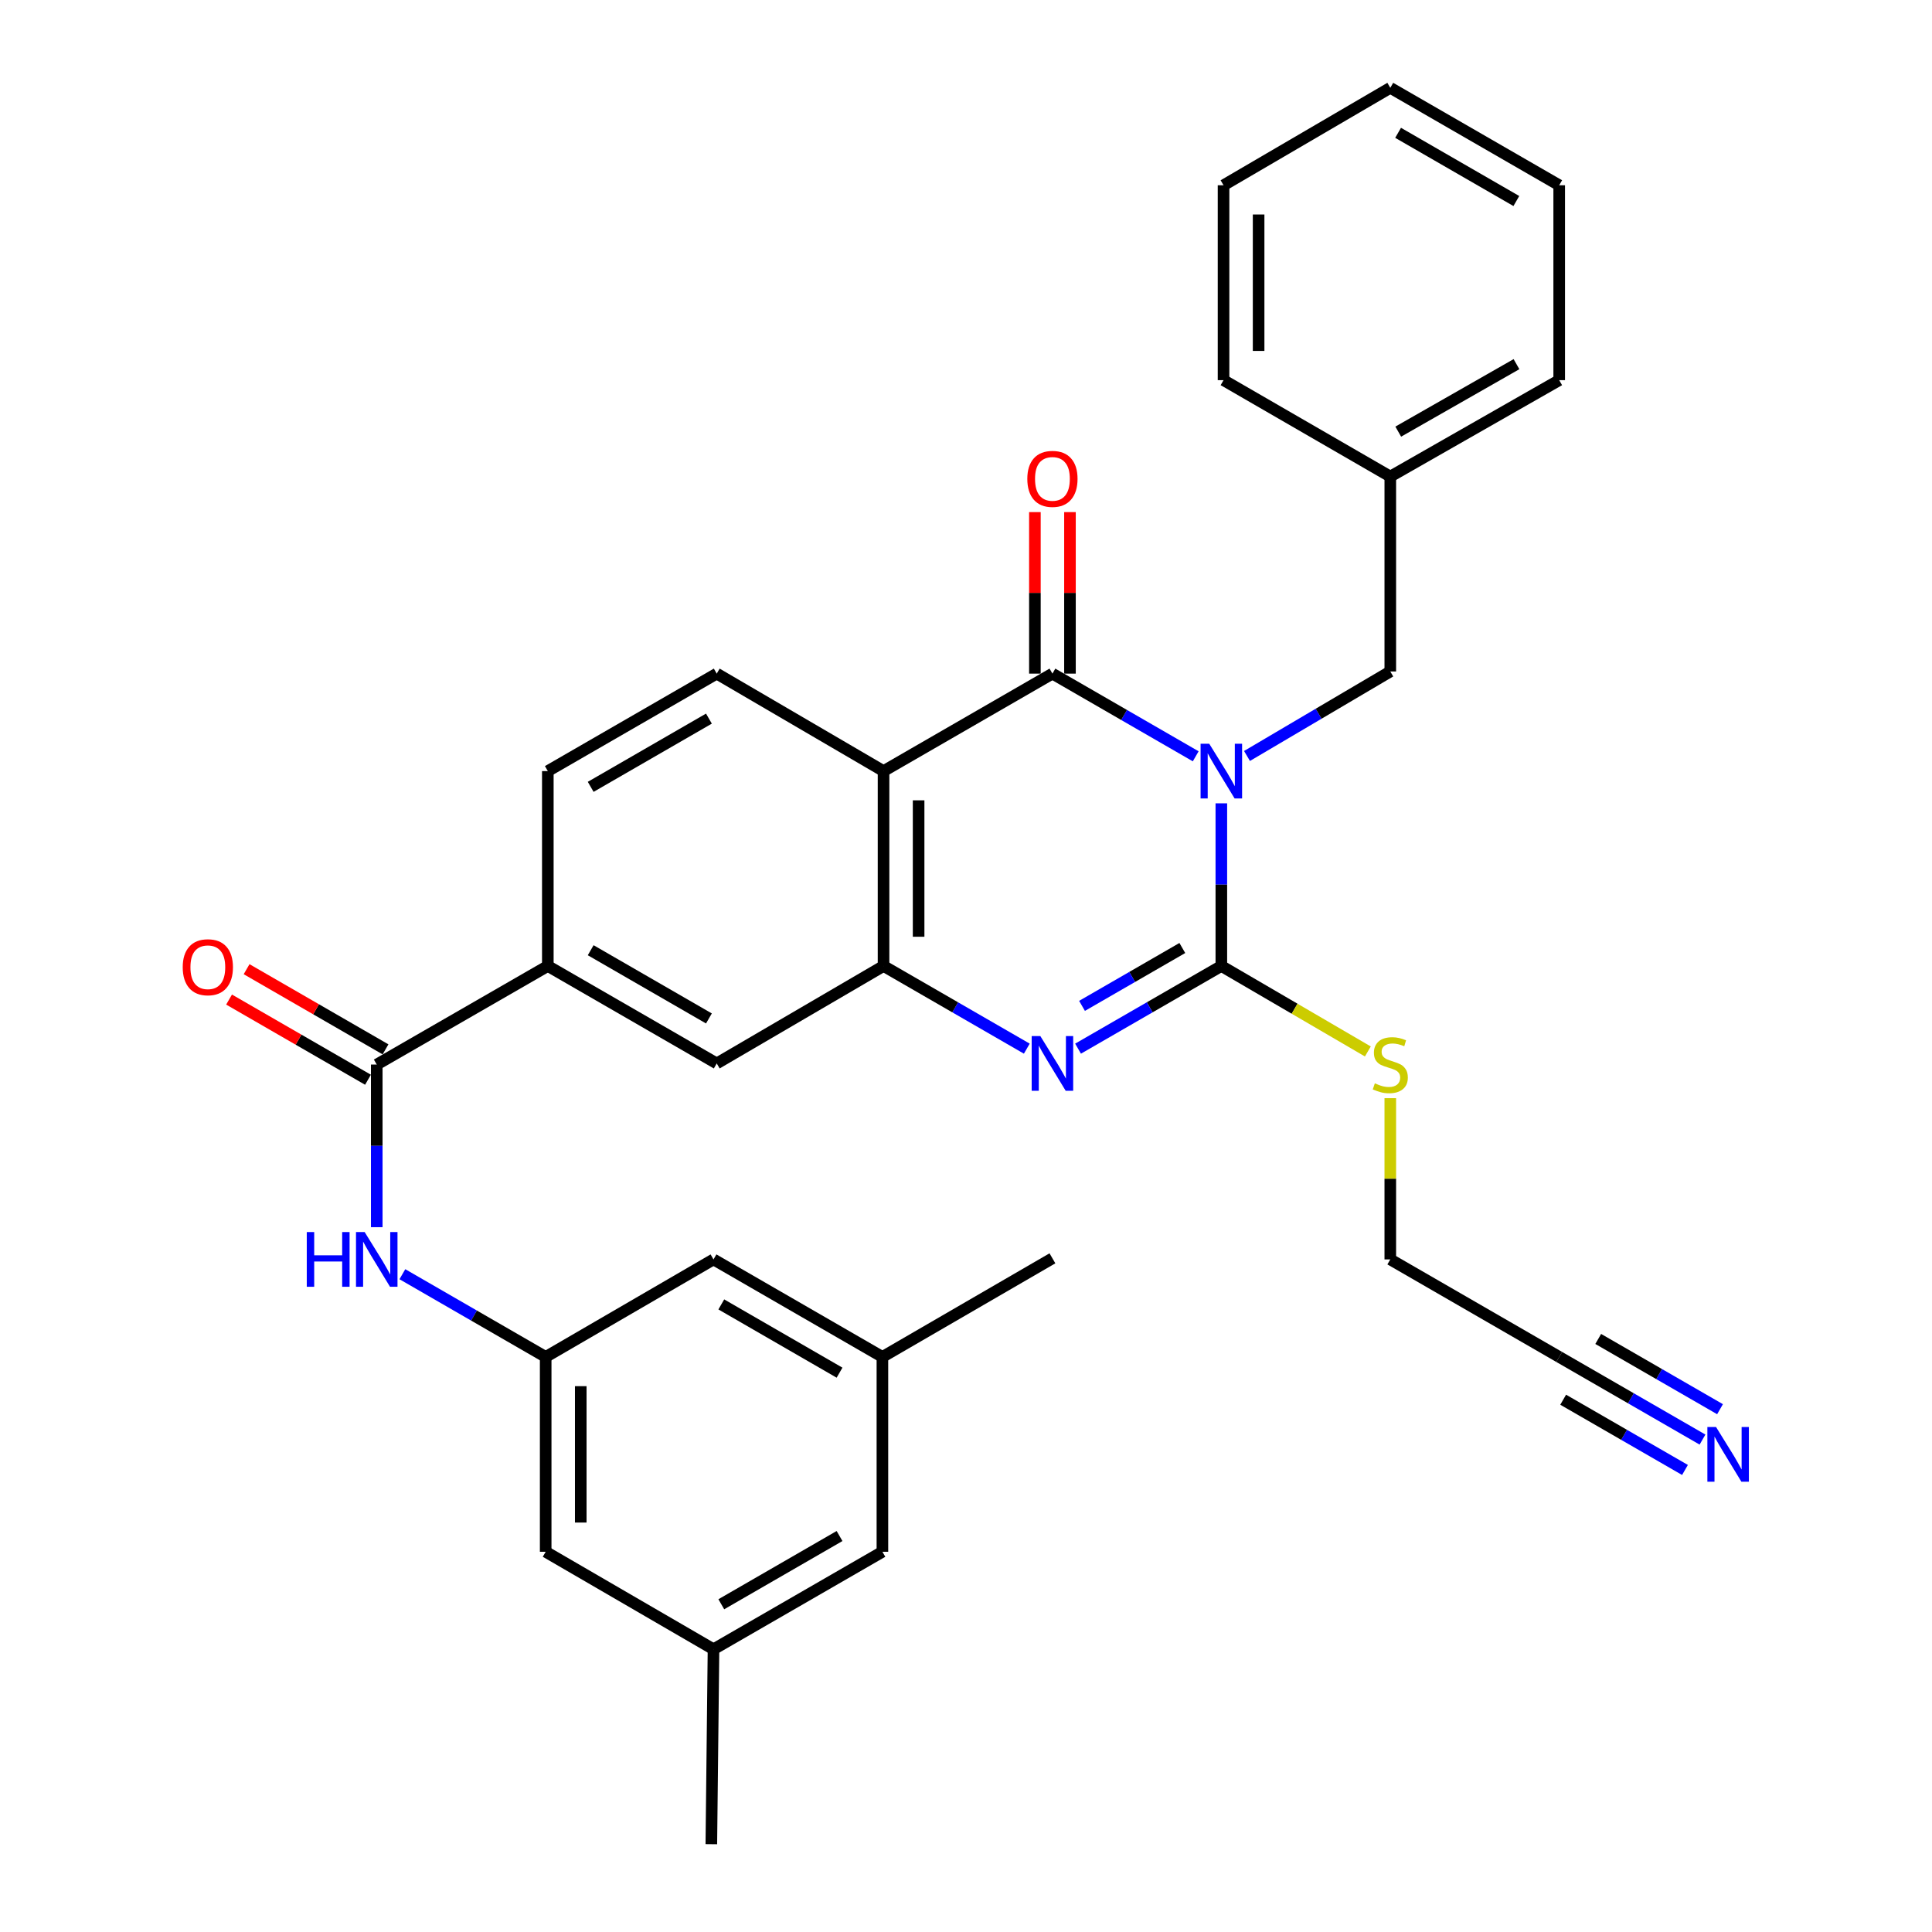<?xml version='1.0' encoding='iso-8859-1'?>
<svg version='1.1' baseProfile='full'
              xmlns='http://www.w3.org/2000/svg'
                      xmlns:rdkit='http://www.rdkit.org/xml'
                      xmlns:xlink='http://www.w3.org/1999/xlink'
                  xml:space='preserve'
width='1000px' height='1000px' viewBox='0 0 1000 1000'>
<!-- END OF HEADER -->
<rect style='opacity:1.0;fill:#FFFFFF;stroke:none' width='1000' height='1000' x='0' y='0'> </rect>
<path class='bond-0' d='M 632.164,415.801 L 632.164,457.895' style='fill:none;fill-rule:evenodd;stroke:#0000FF;stroke-width:6px;stroke-linecap:butt;stroke-linejoin:miter;stroke-opacity:1' />
<path class='bond-0' d='M 632.164,457.895 L 632.164,499.99' style='fill:none;fill-rule:evenodd;stroke:#000000;stroke-width:6px;stroke-linecap:butt;stroke-linejoin:miter;stroke-opacity:1' />
<path class='bond-1' d='M 618.9,391.464 L 581.818,370.064' style='fill:none;fill-rule:evenodd;stroke:#0000FF;stroke-width:6px;stroke-linecap:butt;stroke-linejoin:miter;stroke-opacity:1' />
<path class='bond-1' d='M 581.818,370.064 L 544.736,348.663' style='fill:none;fill-rule:evenodd;stroke:#000000;stroke-width:6px;stroke-linecap:butt;stroke-linejoin:miter;stroke-opacity:1' />
<path class='bond-9' d='M 645.442,391.289 L 682.527,369.421' style='fill:none;fill-rule:evenodd;stroke:#0000FF;stroke-width:6px;stroke-linecap:butt;stroke-linejoin:miter;stroke-opacity:1' />
<path class='bond-9' d='M 682.527,369.421 L 719.612,347.554' style='fill:none;fill-rule:evenodd;stroke:#000000;stroke-width:6px;stroke-linecap:butt;stroke-linejoin:miter;stroke-opacity:1' />
<path class='bond-2' d='M 632.164,499.99 L 595.082,521.386' style='fill:none;fill-rule:evenodd;stroke:#000000;stroke-width:6px;stroke-linecap:butt;stroke-linejoin:miter;stroke-opacity:1' />
<path class='bond-2' d='M 595.082,521.386 L 558,542.783' style='fill:none;fill-rule:evenodd;stroke:#0000FF;stroke-width:6px;stroke-linecap:butt;stroke-linejoin:miter;stroke-opacity:1' />
<path class='bond-2' d='M 611.967,490.685 L 586.009,505.663' style='fill:none;fill-rule:evenodd;stroke:#000000;stroke-width:6px;stroke-linecap:butt;stroke-linejoin:miter;stroke-opacity:1' />
<path class='bond-2' d='M 586.009,505.663 L 560.052,520.64' style='fill:none;fill-rule:evenodd;stroke:#0000FF;stroke-width:6px;stroke-linecap:butt;stroke-linejoin:miter;stroke-opacity:1' />
<path class='bond-15' d='M 632.164,499.99 L 670.082,522.113' style='fill:none;fill-rule:evenodd;stroke:#000000;stroke-width:6px;stroke-linecap:butt;stroke-linejoin:miter;stroke-opacity:1' />
<path class='bond-15' d='M 670.082,522.113 L 708.001,544.236' style='fill:none;fill-rule:evenodd;stroke:#CCCC00;stroke-width:6px;stroke-linecap:butt;stroke-linejoin:miter;stroke-opacity:1' />
<path class='bond-3' d='M 544.736,348.663 L 457.318,399.119' style='fill:none;fill-rule:evenodd;stroke:#000000;stroke-width:6px;stroke-linecap:butt;stroke-linejoin:miter;stroke-opacity:1' />
<path class='bond-13' d='M 553.813,348.663 L 553.813,306.863' style='fill:none;fill-rule:evenodd;stroke:#000000;stroke-width:6px;stroke-linecap:butt;stroke-linejoin:miter;stroke-opacity:1' />
<path class='bond-13' d='M 553.813,306.863 L 553.813,265.064' style='fill:none;fill-rule:evenodd;stroke:#FF0000;stroke-width:6px;stroke-linecap:butt;stroke-linejoin:miter;stroke-opacity:1' />
<path class='bond-13' d='M 535.659,348.663 L 535.659,306.863' style='fill:none;fill-rule:evenodd;stroke:#000000;stroke-width:6px;stroke-linecap:butt;stroke-linejoin:miter;stroke-opacity:1' />
<path class='bond-13' d='M 535.659,306.863 L 535.659,265.064' style='fill:none;fill-rule:evenodd;stroke:#FF0000;stroke-width:6px;stroke-linecap:butt;stroke-linejoin:miter;stroke-opacity:1' />
<path class='bond-32' d='M 531.473,542.782 L 494.396,521.386' style='fill:none;fill-rule:evenodd;stroke:#0000FF;stroke-width:6px;stroke-linecap:butt;stroke-linejoin:miter;stroke-opacity:1' />
<path class='bond-32' d='M 494.396,521.386 L 457.318,499.99' style='fill:none;fill-rule:evenodd;stroke:#000000;stroke-width:6px;stroke-linecap:butt;stroke-linejoin:miter;stroke-opacity:1' />
<path class='bond-4' d='M 457.318,399.119 L 457.318,499.99' style='fill:none;fill-rule:evenodd;stroke:#000000;stroke-width:6px;stroke-linecap:butt;stroke-linejoin:miter;stroke-opacity:1' />
<path class='bond-4' d='M 475.472,414.249 L 475.472,484.859' style='fill:none;fill-rule:evenodd;stroke:#000000;stroke-width:6px;stroke-linecap:butt;stroke-linejoin:miter;stroke-opacity:1' />
<path class='bond-10' d='M 457.318,399.119 L 370.98,348.663' style='fill:none;fill-rule:evenodd;stroke:#000000;stroke-width:6px;stroke-linecap:butt;stroke-linejoin:miter;stroke-opacity:1' />
<path class='bond-8' d='M 457.318,499.99 L 370.98,550.436' style='fill:none;fill-rule:evenodd;stroke:#000000;stroke-width:6px;stroke-linecap:butt;stroke-linejoin:miter;stroke-opacity:1' />
<path class='bond-5' d='M 195.005,551.01 L 283.552,499.99' style='fill:none;fill-rule:evenodd;stroke:#000000;stroke-width:6px;stroke-linecap:butt;stroke-linejoin:miter;stroke-opacity:1' />
<path class='bond-6' d='M 195.005,551.01 L 195.005,593.1' style='fill:none;fill-rule:evenodd;stroke:#000000;stroke-width:6px;stroke-linecap:butt;stroke-linejoin:miter;stroke-opacity:1' />
<path class='bond-6' d='M 195.005,593.1 L 195.005,635.19' style='fill:none;fill-rule:evenodd;stroke:#0000FF;stroke-width:6px;stroke-linecap:butt;stroke-linejoin:miter;stroke-opacity:1' />
<path class='bond-16' d='M 199.542,543.149 L 163.59,522.401' style='fill:none;fill-rule:evenodd;stroke:#000000;stroke-width:6px;stroke-linecap:butt;stroke-linejoin:miter;stroke-opacity:1' />
<path class='bond-16' d='M 163.59,522.401 L 127.638,501.652' style='fill:none;fill-rule:evenodd;stroke:#FF0000;stroke-width:6px;stroke-linecap:butt;stroke-linejoin:miter;stroke-opacity:1' />
<path class='bond-16' d='M 190.468,558.872 L 154.516,538.123' style='fill:none;fill-rule:evenodd;stroke:#000000;stroke-width:6px;stroke-linecap:butt;stroke-linejoin:miter;stroke-opacity:1' />
<path class='bond-16' d='M 154.516,538.123 L 118.564,517.375' style='fill:none;fill-rule:evenodd;stroke:#FF0000;stroke-width:6px;stroke-linecap:butt;stroke-linejoin:miter;stroke-opacity:1' />
<path class='bond-12' d='M 208.269,659.529 L 245.356,680.938' style='fill:none;fill-rule:evenodd;stroke:#0000FF;stroke-width:6px;stroke-linecap:butt;stroke-linejoin:miter;stroke-opacity:1' />
<path class='bond-12' d='M 245.356,680.938 L 282.443,702.347' style='fill:none;fill-rule:evenodd;stroke:#000000;stroke-width:6px;stroke-linecap:butt;stroke-linejoin:miter;stroke-opacity:1' />
<path class='bond-7' d='M 283.552,499.99 L 283.552,399.119' style='fill:none;fill-rule:evenodd;stroke:#000000;stroke-width:6px;stroke-linecap:butt;stroke-linejoin:miter;stroke-opacity:1' />
<path class='bond-33' d='M 283.552,499.99 L 370.98,550.436' style='fill:none;fill-rule:evenodd;stroke:#000000;stroke-width:6px;stroke-linecap:butt;stroke-linejoin:miter;stroke-opacity:1' />
<path class='bond-33' d='M 305.739,491.833 L 366.938,527.145' style='fill:none;fill-rule:evenodd;stroke:#000000;stroke-width:6px;stroke-linecap:butt;stroke-linejoin:miter;stroke-opacity:1' />
<path class='bond-23' d='M 719.612,347.554 L 719.612,246.662' style='fill:none;fill-rule:evenodd;stroke:#000000;stroke-width:6px;stroke-linecap:butt;stroke-linejoin:miter;stroke-opacity:1' />
<path class='bond-17' d='M 370.98,348.663 L 283.552,399.119' style='fill:none;fill-rule:evenodd;stroke:#000000;stroke-width:6px;stroke-linecap:butt;stroke-linejoin:miter;stroke-opacity:1' />
<path class='bond-17' d='M 366.94,371.954 L 305.74,407.273' style='fill:none;fill-rule:evenodd;stroke:#000000;stroke-width:6px;stroke-linecap:butt;stroke-linejoin:miter;stroke-opacity:1' />
<path class='bond-11' d='M 881.214,745.124 L 844.127,723.736' style='fill:none;fill-rule:evenodd;stroke:#0000FF;stroke-width:6px;stroke-linecap:butt;stroke-linejoin:miter;stroke-opacity:1' />
<path class='bond-11' d='M 844.127,723.736 L 807.039,702.347' style='fill:none;fill-rule:evenodd;stroke:#000000;stroke-width:6px;stroke-linecap:butt;stroke-linejoin:miter;stroke-opacity:1' />
<path class='bond-11' d='M 890.283,729.398 L 858.759,711.218' style='fill:none;fill-rule:evenodd;stroke:#0000FF;stroke-width:6px;stroke-linecap:butt;stroke-linejoin:miter;stroke-opacity:1' />
<path class='bond-11' d='M 858.759,711.218 L 827.234,693.038' style='fill:none;fill-rule:evenodd;stroke:#000000;stroke-width:6px;stroke-linecap:butt;stroke-linejoin:miter;stroke-opacity:1' />
<path class='bond-11' d='M 872.145,760.849 L 840.621,742.669' style='fill:none;fill-rule:evenodd;stroke:#0000FF;stroke-width:6px;stroke-linecap:butt;stroke-linejoin:miter;stroke-opacity:1' />
<path class='bond-11' d='M 840.621,742.669 L 809.097,724.489' style='fill:none;fill-rule:evenodd;stroke:#000000;stroke-width:6px;stroke-linecap:butt;stroke-linejoin:miter;stroke-opacity:1' />
<path class='bond-20' d='M 282.443,702.347 L 282.443,803.198' style='fill:none;fill-rule:evenodd;stroke:#000000;stroke-width:6px;stroke-linecap:butt;stroke-linejoin:miter;stroke-opacity:1' />
<path class='bond-20' d='M 300.596,717.475 L 300.596,788.071' style='fill:none;fill-rule:evenodd;stroke:#000000;stroke-width:6px;stroke-linecap:butt;stroke-linejoin:miter;stroke-opacity:1' />
<path class='bond-21' d='M 282.443,702.347 L 369.306,651.871' style='fill:none;fill-rule:evenodd;stroke:#000000;stroke-width:6px;stroke-linecap:butt;stroke-linejoin:miter;stroke-opacity:1' />
<path class='bond-14' d='M 807.039,702.347 L 719.612,651.871' style='fill:none;fill-rule:evenodd;stroke:#000000;stroke-width:6px;stroke-linecap:butt;stroke-linejoin:miter;stroke-opacity:1' />
<path class='bond-24' d='M 719.612,568.412 L 719.612,610.142' style='fill:none;fill-rule:evenodd;stroke:#CCCC00;stroke-width:6px;stroke-linecap:butt;stroke-linejoin:miter;stroke-opacity:1' />
<path class='bond-24' d='M 719.612,610.142 L 719.612,651.871' style='fill:none;fill-rule:evenodd;stroke:#000000;stroke-width:6px;stroke-linecap:butt;stroke-linejoin:miter;stroke-opacity:1' />
<path class='bond-18' d='M 456.734,702.347 L 369.306,651.871' style='fill:none;fill-rule:evenodd;stroke:#000000;stroke-width:6px;stroke-linecap:butt;stroke-linejoin:miter;stroke-opacity:1' />
<path class='bond-18' d='M 434.543,710.497 L 373.343,675.164' style='fill:none;fill-rule:evenodd;stroke:#000000;stroke-width:6px;stroke-linecap:butt;stroke-linejoin:miter;stroke-opacity:1' />
<path class='bond-22' d='M 456.734,702.347 L 456.734,803.198' style='fill:none;fill-rule:evenodd;stroke:#000000;stroke-width:6px;stroke-linecap:butt;stroke-linejoin:miter;stroke-opacity:1' />
<path class='bond-26' d='M 456.734,702.347 L 544.736,651.307' style='fill:none;fill-rule:evenodd;stroke:#000000;stroke-width:6px;stroke-linecap:butt;stroke-linejoin:miter;stroke-opacity:1' />
<path class='bond-19' d='M 369.306,853.654 L 282.443,803.198' style='fill:none;fill-rule:evenodd;stroke:#000000;stroke-width:6px;stroke-linecap:butt;stroke-linejoin:miter;stroke-opacity:1' />
<path class='bond-25' d='M 369.306,853.654 L 368.186,954.545' style='fill:none;fill-rule:evenodd;stroke:#000000;stroke-width:6px;stroke-linecap:butt;stroke-linejoin:miter;stroke-opacity:1' />
<path class='bond-35' d='M 369.306,853.654 L 456.734,803.198' style='fill:none;fill-rule:evenodd;stroke:#000000;stroke-width:6px;stroke-linecap:butt;stroke-linejoin:miter;stroke-opacity:1' />
<path class='bond-35' d='M 373.346,830.363 L 434.546,795.044' style='fill:none;fill-rule:evenodd;stroke:#000000;stroke-width:6px;stroke-linecap:butt;stroke-linejoin:miter;stroke-opacity:1' />
<path class='bond-27' d='M 719.612,246.662 L 807.039,196.771' style='fill:none;fill-rule:evenodd;stroke:#000000;stroke-width:6px;stroke-linecap:butt;stroke-linejoin:miter;stroke-opacity:1' />
<path class='bond-27' d='M 723.729,223.412 L 784.928,188.488' style='fill:none;fill-rule:evenodd;stroke:#000000;stroke-width:6px;stroke-linecap:butt;stroke-linejoin:miter;stroke-opacity:1' />
<path class='bond-28' d='M 719.612,246.662 L 633.303,196.771' style='fill:none;fill-rule:evenodd;stroke:#000000;stroke-width:6px;stroke-linecap:butt;stroke-linejoin:miter;stroke-opacity:1' />
<path class='bond-30' d='M 807.039,196.771 L 807.039,95.89' style='fill:none;fill-rule:evenodd;stroke:#000000;stroke-width:6px;stroke-linecap:butt;stroke-linejoin:miter;stroke-opacity:1' />
<path class='bond-29' d='M 633.303,196.771 L 633.303,95.89' style='fill:none;fill-rule:evenodd;stroke:#000000;stroke-width:6px;stroke-linecap:butt;stroke-linejoin:miter;stroke-opacity:1' />
<path class='bond-29' d='M 651.457,181.639 L 651.457,111.022' style='fill:none;fill-rule:evenodd;stroke:#000000;stroke-width:6px;stroke-linecap:butt;stroke-linejoin:miter;stroke-opacity:1' />
<path class='bond-31' d='M 633.303,95.89 L 719.612,45.455' style='fill:none;fill-rule:evenodd;stroke:#000000;stroke-width:6px;stroke-linecap:butt;stroke-linejoin:miter;stroke-opacity:1' />
<path class='bond-34' d='M 807.039,95.89 L 719.612,45.455' style='fill:none;fill-rule:evenodd;stroke:#000000;stroke-width:6px;stroke-linecap:butt;stroke-linejoin:miter;stroke-opacity:1' />
<path class='bond-34' d='M 784.854,104.049 L 723.655,68.744' style='fill:none;fill-rule:evenodd;stroke:#000000;stroke-width:6px;stroke-linecap:butt;stroke-linejoin:miter;stroke-opacity:1' />
<path  class='atom-0' d='M 625.904 384.959
L 635.184 399.959
Q 636.104 401.439, 637.584 404.119
Q 639.064 406.799, 639.144 406.959
L 639.144 384.959
L 642.904 384.959
L 642.904 413.279
L 639.024 413.279
L 629.064 396.879
Q 627.904 394.959, 626.664 392.759
Q 625.464 390.559, 625.104 389.879
L 625.104 413.279
L 621.424 413.279
L 621.424 384.959
L 625.904 384.959
' fill='#0000FF'/>
<path  class='atom-3' d='M 538.476 536.276
L 547.756 551.276
Q 548.676 552.756, 550.156 555.436
Q 551.636 558.116, 551.716 558.276
L 551.716 536.276
L 555.476 536.276
L 555.476 564.596
L 551.596 564.596
L 541.636 548.196
Q 540.476 546.276, 539.236 544.076
Q 538.036 541.876, 537.676 541.196
L 537.676 564.596
L 533.996 564.596
L 533.996 536.276
L 538.476 536.276
' fill='#0000FF'/>
<path  class='atom-7' d='M 158.785 637.711
L 162.625 637.711
L 162.625 649.751
L 177.105 649.751
L 177.105 637.711
L 180.945 637.711
L 180.945 666.031
L 177.105 666.031
L 177.105 652.951
L 162.625 652.951
L 162.625 666.031
L 158.785 666.031
L 158.785 637.711
' fill='#0000FF'/>
<path  class='atom-7' d='M 188.745 637.711
L 198.025 652.711
Q 198.945 654.191, 200.425 656.871
Q 201.905 659.551, 201.985 659.711
L 201.985 637.711
L 205.745 637.711
L 205.745 666.031
L 201.865 666.031
L 191.905 649.631
Q 190.745 647.711, 189.505 645.511
Q 188.305 643.311, 187.945 642.631
L 187.945 666.031
L 184.265 666.031
L 184.265 637.711
L 188.745 637.711
' fill='#0000FF'/>
<path  class='atom-12' d='M 888.217 738.613
L 897.497 753.613
Q 898.417 755.093, 899.897 757.773
Q 901.377 760.453, 901.457 760.613
L 901.457 738.613
L 905.217 738.613
L 905.217 766.933
L 901.337 766.933
L 891.377 750.533
Q 890.217 748.613, 888.977 746.413
Q 887.777 744.213, 887.417 743.533
L 887.417 766.933
L 883.737 766.933
L 883.737 738.613
L 888.217 738.613
' fill='#0000FF'/>
<path  class='atom-14' d='M 531.736 247.862
Q 531.736 241.062, 535.096 237.262
Q 538.456 233.462, 544.736 233.462
Q 551.016 233.462, 554.376 237.262
Q 557.736 241.062, 557.736 247.862
Q 557.736 254.742, 554.336 258.662
Q 550.936 262.542, 544.736 262.542
Q 538.496 262.542, 535.096 258.662
Q 531.736 254.782, 531.736 247.862
M 544.736 259.342
Q 549.056 259.342, 551.376 256.462
Q 553.736 253.542, 553.736 247.862
Q 553.736 242.302, 551.376 239.502
Q 549.056 236.662, 544.736 236.662
Q 540.416 236.662, 538.056 239.462
Q 535.736 242.262, 535.736 247.862
Q 535.736 253.582, 538.056 256.462
Q 540.416 259.342, 544.736 259.342
' fill='#FF0000'/>
<path  class='atom-16' d='M 711.612 560.73
Q 711.932 560.85, 713.252 561.41
Q 714.572 561.97, 716.012 562.33
Q 717.492 562.65, 718.932 562.65
Q 721.612 562.65, 723.172 561.37
Q 724.732 560.05, 724.732 557.77
Q 724.732 556.21, 723.932 555.25
Q 723.172 554.29, 721.972 553.77
Q 720.772 553.25, 718.772 552.65
Q 716.252 551.89, 714.732 551.17
Q 713.252 550.45, 712.172 548.93
Q 711.132 547.41, 711.132 544.85
Q 711.132 541.29, 713.532 539.09
Q 715.972 536.89, 720.772 536.89
Q 724.052 536.89, 727.772 538.45
L 726.852 541.53
Q 723.452 540.13, 720.892 540.13
Q 718.132 540.13, 716.612 541.29
Q 715.092 542.41, 715.132 544.37
Q 715.132 545.89, 715.892 546.81
Q 716.692 547.73, 717.812 548.25
Q 718.972 548.77, 720.892 549.37
Q 723.452 550.17, 724.972 550.97
Q 726.492 551.77, 727.572 553.41
Q 728.692 555.01, 728.692 557.77
Q 728.692 561.69, 726.052 563.81
Q 723.452 565.89, 719.092 565.89
Q 716.572 565.89, 714.652 565.33
Q 712.772 564.81, 710.532 563.89
L 711.612 560.73
' fill='#CCCC00'/>
<path  class='atom-17' d='M 94.577 500.635
Q 94.577 493.835, 97.937 490.035
Q 101.297 486.235, 107.577 486.235
Q 113.857 486.235, 117.217 490.035
Q 120.577 493.835, 120.577 500.635
Q 120.577 507.515, 117.177 511.435
Q 113.777 515.315, 107.577 515.315
Q 101.337 515.315, 97.937 511.435
Q 94.577 507.555, 94.577 500.635
M 107.577 512.115
Q 111.897 512.115, 114.217 509.235
Q 116.577 506.315, 116.577 500.635
Q 116.577 495.075, 114.217 492.275
Q 111.897 489.435, 107.577 489.435
Q 103.257 489.435, 100.897 492.235
Q 98.577 495.035, 98.577 500.635
Q 98.577 506.355, 100.897 509.235
Q 103.257 512.115, 107.577 512.115
' fill='#FF0000'/>
</svg>
